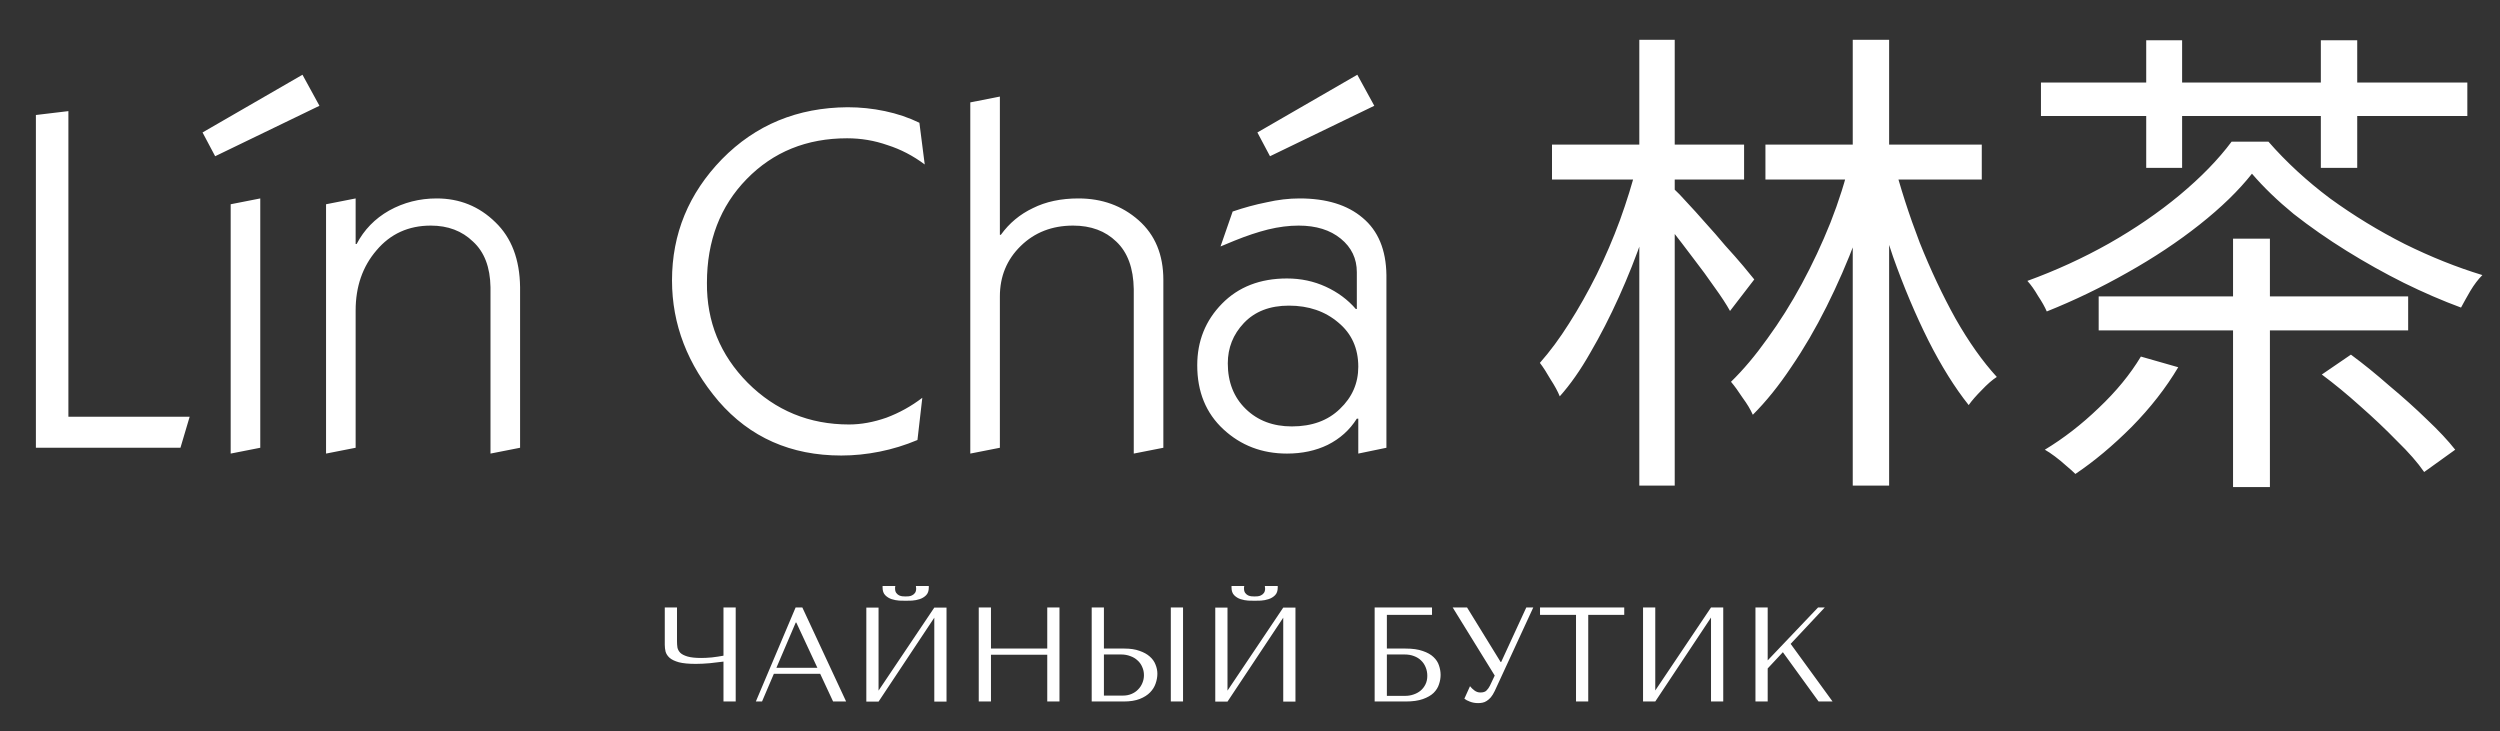 <?xml version="1.0" encoding="UTF-8"?> <svg xmlns="http://www.w3.org/2000/svg" width="335" height="98" viewBox="0 0 335 98" fill="none"><rect x="0" y="0" width="335" height="98" fill="#333333" stroke="none"/><path d="M96.946 87.862V81.4H98.584V94H96.946V88.654C96.406 88.726 95.794 88.798 95.11 88.87C94.426 88.93 93.802 88.96 93.238 88.96C92.278 88.96 91.522 88.888 90.97 88.744C90.418 88.588 90.004 88.39 89.728 88.15C89.452 87.898 89.272 87.622 89.188 87.322C89.116 87.022 89.08 86.722 89.08 86.422V81.4H90.718V85.936C90.718 86.212 90.736 86.482 90.772 86.746C90.82 87.01 90.946 87.25 91.15 87.466C91.354 87.67 91.678 87.838 92.122 87.97C92.566 88.102 93.184 88.168 93.976 88.168C94.156 88.168 94.366 88.162 94.606 88.15C94.858 88.138 95.116 88.12 95.38 88.096C95.656 88.06 95.926 88.024 96.19 87.988C96.466 87.952 96.718 87.91 96.946 87.862ZM109.906 90.292H103.696L102.112 94H101.284L106.612 81.4H107.512L113.38 94H111.634L109.906 90.292ZM109.528 89.482L106.702 83.416H106.63L104.038 89.482H109.528ZM121.362 80.5C121.134 80.5 120.846 80.494 120.498 80.482C120.15 80.458 119.808 80.392 119.472 80.284C119.148 80.176 118.866 80.002 118.626 79.762C118.386 79.522 118.266 79.18 118.266 78.736V78.52H119.976C119.964 78.58 119.952 78.64 119.94 78.7C119.94 78.748 119.94 78.802 119.94 78.862C119.94 79.114 119.994 79.312 120.102 79.456C120.21 79.6 120.336 79.708 120.48 79.78C120.636 79.852 120.792 79.894 120.948 79.906C121.116 79.918 121.254 79.924 121.362 79.924C121.47 79.924 121.602 79.918 121.758 79.906C121.914 79.894 122.064 79.852 122.208 79.78C122.364 79.708 122.496 79.6 122.604 79.456C122.712 79.312 122.766 79.114 122.766 78.862C122.766 78.802 122.76 78.748 122.748 78.7C122.748 78.64 122.742 78.58 122.73 78.52H124.458V78.736C124.458 79.18 124.338 79.522 124.098 79.762C123.858 80.002 123.57 80.176 123.234 80.284C122.91 80.392 122.568 80.458 122.208 80.482C121.86 80.494 121.578 80.5 121.362 80.5ZM117.726 92.542L125.196 81.418H126.834V94.018H125.196V82.768L117.726 94.018H116.088V81.418H117.726V92.542ZM132.79 87.736V94H131.152V81.4H132.79V86.908H140.332V81.4H141.97V94H140.332V87.736H132.79ZM146.287 94V81.4H147.925V86.908H150.679C151.471 86.908 152.143 87.01 152.695 87.214C153.259 87.406 153.715 87.658 154.063 87.97C154.423 88.282 154.681 88.642 154.837 89.05C155.005 89.458 155.089 89.866 155.089 90.274C155.089 90.706 155.011 91.144 154.855 91.588C154.711 92.02 154.465 92.416 154.117 92.776C153.769 93.136 153.307 93.43 152.731 93.658C152.155 93.886 151.435 94 150.571 94H146.287ZM147.925 93.208H150.481C150.901 93.208 151.279 93.136 151.615 92.992C151.963 92.848 152.257 92.65 152.497 92.398C152.749 92.146 152.941 91.858 153.073 91.534C153.217 91.198 153.289 90.844 153.289 90.472C153.289 90.076 153.211 89.71 153.055 89.374C152.911 89.026 152.701 88.732 152.425 88.492C152.161 88.24 151.837 88.048 151.453 87.916C151.081 87.772 150.673 87.7 150.229 87.7H147.925V93.208ZM156.889 81.4H158.527V94H156.889V81.4ZM168.12 80.5C167.892 80.5 167.604 80.494 167.256 80.482C166.908 80.458 166.566 80.392 166.23 80.284C165.906 80.176 165.624 80.002 165.384 79.762C165.144 79.522 165.024 79.18 165.024 78.736V78.52H166.734C166.722 78.58 166.71 78.64 166.698 78.7C166.698 78.748 166.698 78.802 166.698 78.862C166.698 79.114 166.752 79.312 166.86 79.456C166.968 79.6 167.094 79.708 167.238 79.78C167.394 79.852 167.55 79.894 167.706 79.906C167.874 79.918 168.012 79.924 168.12 79.924C168.228 79.924 168.36 79.918 168.516 79.906C168.672 79.894 168.822 79.852 168.966 79.78C169.122 79.708 169.254 79.6 169.362 79.456C169.47 79.312 169.524 79.114 169.524 78.862C169.524 78.802 169.518 78.748 169.506 78.7C169.506 78.64 169.5 78.58 169.488 78.52H171.216V78.736C171.216 79.18 171.096 79.522 170.856 79.762C170.616 80.002 170.328 80.176 169.992 80.284C169.668 80.392 169.326 80.458 168.966 80.482C168.618 80.494 168.336 80.5 168.12 80.5ZM164.484 92.542L171.954 81.418H173.592V94.018H171.954V82.768L164.484 94.018H162.846V81.418H164.484V92.542ZM185.841 82.39V86.908H188.343C189.279 86.908 190.047 87.016 190.647 87.232C191.259 87.436 191.739 87.706 192.087 88.042C192.447 88.378 192.693 88.756 192.825 89.176C192.969 89.596 193.041 90.016 193.041 90.436C193.041 90.856 192.969 91.276 192.825 91.696C192.693 92.116 192.453 92.5 192.105 92.848C191.757 93.184 191.277 93.46 190.665 93.676C190.065 93.892 189.291 94 188.343 94H184.203V81.4H191.889V82.39H185.841ZM185.841 93.244H188.325C188.697 93.244 189.057 93.184 189.405 93.064C189.765 92.944 190.077 92.776 190.341 92.56C190.617 92.332 190.839 92.05 191.007 91.714C191.175 91.378 191.259 90.994 191.259 90.562C191.259 90.154 191.187 89.776 191.043 89.428C190.899 89.068 190.695 88.762 190.431 88.51C190.179 88.258 189.861 88.06 189.477 87.916C189.105 87.772 188.685 87.7 188.217 87.7H185.841V93.244ZM196.585 81.4L201.085 88.708H201.157L204.523 81.4H205.459L200.293 92.596C200.125 92.944 199.951 93.226 199.771 93.442C199.591 93.646 199.405 93.808 199.213 93.928C199.033 94.048 198.841 94.126 198.637 94.162C198.445 94.198 198.259 94.216 198.079 94.216C197.671 94.216 197.299 94.15 196.963 94.018C196.639 93.898 196.393 93.766 196.225 93.622L196.981 91.948C197.137 92.152 197.335 92.344 197.575 92.524C197.815 92.704 198.079 92.794 198.367 92.794C198.751 92.794 199.027 92.704 199.195 92.524C199.375 92.344 199.525 92.134 199.645 91.894L200.293 90.526L194.659 81.4H196.585ZM212.824 94H211.186V82.39H206.362V81.4H217.648V82.39H212.824V94ZM221.806 92.524L229.276 81.4H230.914V94H229.276V82.75L221.806 94H220.168V81.4H221.806V92.524ZM235.232 94V81.4H236.87V88.492L243.62 81.4H244.52L239.948 86.278L245.564 94H243.692L238.904 87.394L236.87 89.572V94H235.232Z" fill="white"></path><path d="M24.18 60H4.81V15.41L9.165 14.89V55.84H25.415L24.18 60ZM34.876 60L30.911 60.78V27.37L34.876 26.59V60ZM27.141 17.75L40.531 10.015L42.806 14.175L28.831 20.935L27.141 17.75ZM43.691 60.78V27.37L47.656 26.59V32.7H47.786C48.782 30.793 50.234 29.298 52.141 28.215C54.091 27.132 56.214 26.59 58.511 26.59C61.587 26.59 64.209 27.652 66.376 29.775C68.542 31.855 69.647 34.758 69.691 38.485V60L65.726 60.78V38.485C65.682 35.798 64.902 33.762 63.386 32.375C61.912 30.945 60.027 30.23 57.731 30.23C54.741 30.23 52.314 31.335 50.451 33.545C48.587 35.712 47.656 38.398 47.656 41.605V60L43.691 60.78ZM123.199 16.45L123.914 22.04C122.354 20.87 120.686 20.003 118.909 19.44C117.176 18.833 115.378 18.53 113.514 18.53C108.098 18.53 103.613 20.35 100.059 23.99C96.506 27.63 94.729 32.267 94.729 37.9C94.686 43.1 96.506 47.563 100.189 51.29C103.916 55.017 108.444 56.88 113.774 56.88C115.378 56.88 117.046 56.577 118.779 55.97C120.513 55.32 122.116 54.432 123.589 53.305L122.939 58.96C121.293 59.653 119.603 60.173 117.869 60.52C116.136 60.867 114.424 61.04 112.734 61.04C105.974 61.04 100.493 58.613 96.289 53.76C92.129 48.863 90.049 43.468 90.049 37.575C90.049 31.335 92.281 25.918 96.744 21.325C101.251 16.732 106.863 14.413 113.579 14.37C115.269 14.37 116.938 14.543 118.584 14.89C120.231 15.237 121.769 15.757 123.199 16.45ZM133.984 60L130.019 60.78V13.72L133.984 12.94V31.465H134.114C135.24 29.905 136.67 28.713 138.404 27.89C140.137 27.023 142.174 26.59 144.514 26.59C147.677 26.59 150.364 27.565 152.574 29.515C154.784 31.465 155.889 34.13 155.889 37.51V60L151.924 60.78V38.745C151.88 35.928 151.1 33.805 149.584 32.375C148.11 30.945 146.182 30.23 143.799 30.23C140.982 30.23 138.642 31.14 136.779 32.96C134.915 34.78 133.984 37.033 133.984 39.72V60ZM163.55 33.025L165.175 28.345C166.691 27.825 168.208 27.413 169.725 27.11C171.241 26.763 172.715 26.59 174.145 26.59C177.741 26.59 180.558 27.457 182.595 29.19C184.675 30.923 185.736 33.48 185.78 36.86V60L182.01 60.78V56.1H181.815C180.861 57.617 179.561 58.787 177.915 59.61C176.311 60.39 174.491 60.78 172.455 60.78C169.118 60.78 166.28 59.697 163.94 57.53C161.6 55.363 160.43 52.503 160.43 48.95C160.43 45.7 161.535 42.948 163.745 40.695C165.955 38.442 168.858 37.315 172.455 37.315C174.318 37.315 176.051 37.683 177.655 38.42C179.258 39.157 180.601 40.153 181.685 41.41H181.815V36.47C181.815 34.65 181.1 33.155 179.67 31.985C178.24 30.815 176.355 30.23 174.015 30.23C172.715 30.23 171.35 30.403 169.92 30.75C168.533 31.097 167.038 31.595 165.435 32.245L163.55 33.025ZM172.715 40.955C170.158 40.955 168.143 41.735 166.67 43.295C165.24 44.812 164.525 46.61 164.525 48.69C164.525 51.203 165.326 53.24 166.93 54.8C168.533 56.36 170.591 57.14 173.105 57.14C175.791 57.14 177.936 56.36 179.54 54.8C181.186 53.24 182.01 51.355 182.01 49.145C182.01 46.675 181.121 44.703 179.345 43.23C177.568 41.713 175.358 40.955 172.715 40.955ZM168.49 17.75L181.88 10.015L184.155 14.175L170.18 20.935L168.49 17.75ZM236.568 19.375H265.558V24.055H236.568V19.375ZM248.268 5.335H253.143V65.07H248.268V5.335ZM247.943 21.39L251.713 22.625C250.89 25.702 249.893 28.822 248.723 31.985C247.553 35.105 246.231 38.138 244.758 41.085C243.285 44.032 241.703 46.74 240.013 49.21C238.366 51.68 236.655 53.803 234.878 55.58C234.575 54.887 234.12 54.128 233.513 53.305C232.95 52.438 232.43 51.723 231.953 51.16C233.6 49.557 235.225 47.628 236.828 45.375C238.475 43.122 240.013 40.673 241.443 38.03C242.873 35.387 244.151 32.657 245.278 29.84C246.405 26.98 247.293 24.163 247.943 21.39ZM253.663 21.39C254.616 25.073 255.808 28.778 257.238 32.505C258.711 36.188 260.315 39.59 262.048 42.71C263.825 45.83 265.666 48.43 267.573 50.51C266.966 50.9 266.295 51.485 265.558 52.265C264.821 53.002 264.236 53.673 263.803 54.28C261.94 51.94 260.141 49.058 258.408 45.635C256.675 42.168 255.093 38.42 253.663 34.39C252.276 30.36 251.106 26.352 250.153 22.365L253.663 21.39ZM207.968 19.375H233.708V24.055H207.968V19.375ZM219.668 5.335H224.413V65.07H219.668V5.335ZM219.343 22.17L222.658 23.34C222.008 26.027 221.185 28.778 220.188 31.595C219.235 34.368 218.151 37.098 216.938 39.785C215.725 42.472 214.446 44.963 213.103 47.26C211.803 49.557 210.438 51.507 209.008 53.11C208.748 52.46 208.336 51.702 207.773 50.835C207.253 49.925 206.776 49.188 206.343 48.625C207.686 47.108 208.986 45.353 210.243 43.36C211.543 41.323 212.778 39.135 213.948 36.795C215.118 34.412 216.158 31.985 217.068 29.515C217.978 27.002 218.736 24.553 219.343 22.17ZM224.348 25.355C224.738 25.702 225.301 26.287 226.038 27.11C226.775 27.89 227.598 28.8 228.508 29.84C229.418 30.837 230.306 31.855 231.173 32.895C232.083 33.892 232.885 34.802 233.578 35.625C234.271 36.448 234.77 37.055 235.073 37.445L231.823 41.67C231.346 40.803 230.653 39.742 229.743 38.485C228.876 37.228 227.923 35.928 226.883 34.585C225.843 33.198 224.846 31.898 223.893 30.685C222.983 29.472 222.225 28.518 221.618 27.825L224.348 25.355ZM281.223 39.72H322.693V44.27H281.223V39.72ZM299.228 31.985H304.168V65.265H299.228V31.985ZM286.878 47.78L291.883 49.21C290.236 51.983 288.156 54.648 285.643 57.205C283.13 59.718 280.616 61.82 278.103 63.51C277.8 63.207 277.388 62.838 276.868 62.405C276.391 61.972 275.893 61.56 275.373 61.17C274.853 60.78 274.398 60.477 274.008 60.26C276.521 58.743 278.926 56.88 281.223 54.67C283.563 52.46 285.448 50.163 286.878 47.78ZM311.123 50.185L315.023 47.52C316.67 48.733 318.381 50.12 320.158 51.68C321.978 53.197 323.668 54.713 325.228 56.23C326.788 57.703 328.045 59.047 328.998 60.26L324.838 63.25C323.971 61.993 322.758 60.607 321.198 59.09C319.681 57.53 318.035 55.97 316.258 54.41C314.525 52.85 312.813 51.442 311.123 50.185ZM301.763 23.275C299.986 25.528 297.646 27.803 294.743 30.1C291.84 32.397 288.611 34.542 285.058 36.535C281.548 38.528 277.951 40.262 274.268 41.735C274.008 41.128 273.618 40.435 273.098 39.655C272.621 38.832 272.145 38.16 271.668 37.64C275.481 36.253 279.121 34.585 282.588 32.635C286.098 30.642 289.261 28.475 292.078 26.135C294.938 23.752 297.256 21.368 299.033 18.985H303.973C306.356 21.715 309.108 24.25 312.228 26.59C315.391 28.887 318.728 30.923 322.238 32.7C325.748 34.433 329.215 35.82 332.638 36.86C332.075 37.423 331.533 38.138 331.013 39.005C330.536 39.828 330.125 40.565 329.778 41.215C327.308 40.305 324.751 39.2 322.108 37.9C319.508 36.6 316.951 35.17 314.438 33.61C311.925 32.05 309.563 30.403 307.353 28.67C305.186 26.893 303.323 25.095 301.763 23.275ZM273.488 11.055H330.623V15.54H273.488V11.055ZM287.593 5.4H292.403V22.495H287.593V5.4ZM310.993 5.4H315.868V22.495H310.993V5.4Z" fill="white"></path></svg> 